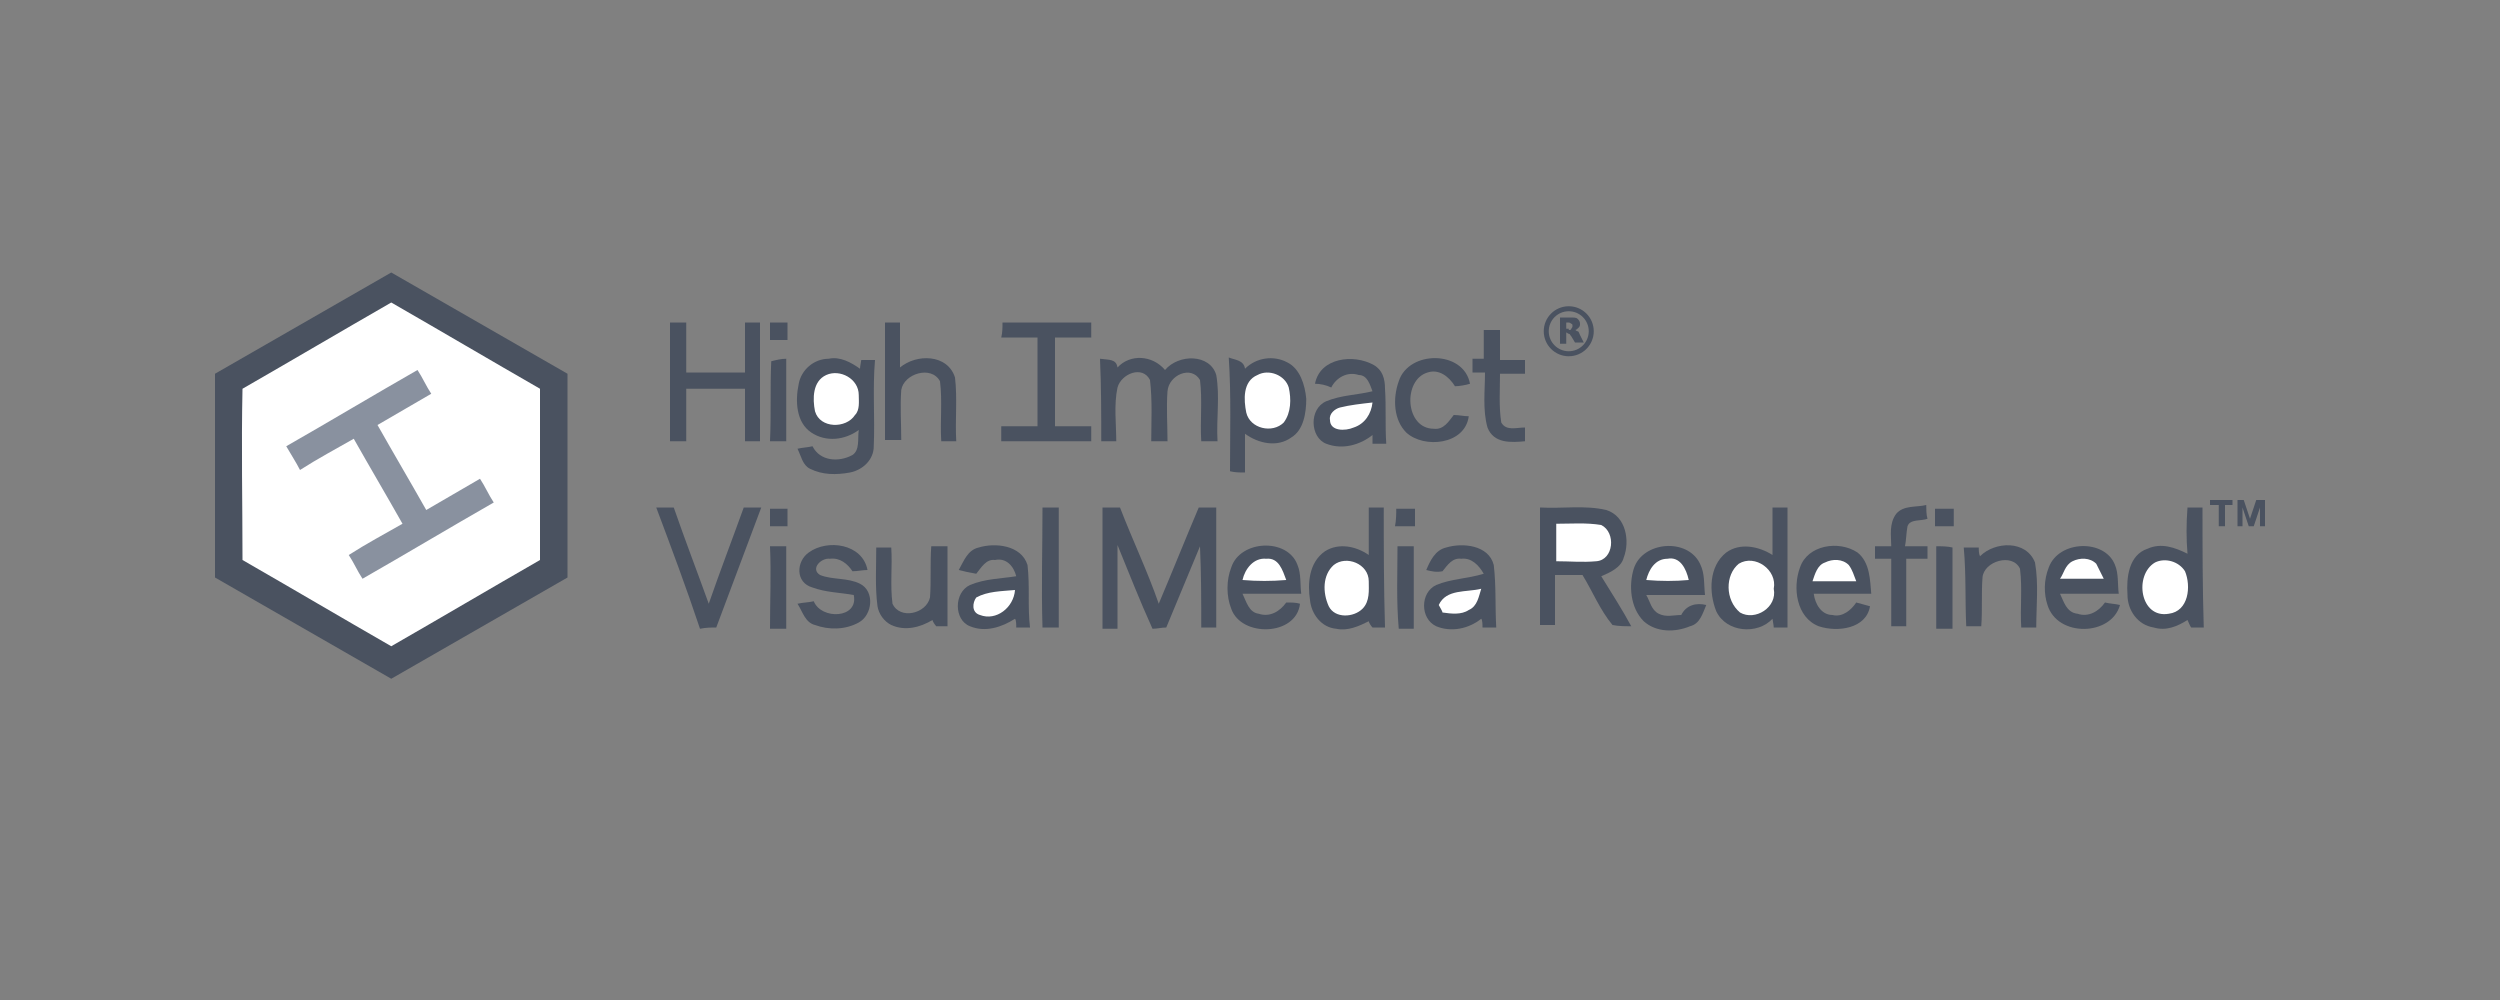 <?xml version="1.0" encoding="utf-8"?>
<!-- Generator: Adobe Illustrator 19.1.0, SVG Export Plug-In . SVG Version: 6.00 Build 0)  -->
<svg version="1.1" id="Layer_1" xmlns="http://www.w3.org/2000/svg" xmlns:xlink="http://www.w3.org/1999/xlink" x="0px" y="0px"
	 viewBox="0 0 200 80" style="enable-background:new 0 0 200 80;" xml:space="preserve">
<rect x="0" y="0" width="200" height="80" fill="#808080" stroke="none"/>
<style type="text/css">
	.st0{opacity:0.5;fill:#142440;}
	.st1{fill:#FFFFFF;}
	.st2{opacity:0.5;}
	.st3{opacity:0.5;fill:none;stroke:#142440;stroke-width:0.4;}
	.st4{fill:#142440;}
</style>
<path class="st0" d="M17.2,29.9c4.7-2.7,9.4-5.4,14.1-8.1c4.7,2.7,9.4,5.4,14.1,8.1c0,5.4,0,10.8,0,16.3c-4.7,2.7-9.4,5.4-14.1,8.1
	c-4.7-2.7-9.4-5.4-14.1-8.1C17.2,40.7,17.2,35.3,17.2,29.9z"/>
<path class="st1" d="M19.4,31.1c4-2.3,7.9-4.6,11.9-6.9c4,2.3,7.9,4.6,11.9,6.9c0,4.6,0,9.1,0,13.7c-4,2.3-7.9,4.6-11.9,6.9
	c-4-2.3-7.9-4.6-11.9-6.9C19.4,40.3,19.3,35.7,19.4,31.1z"/>
<path class="st0" d="M53.6,25.8c0.4,0,0.9,0,1.3,0c0,1.3,0,2.7,0,4c1.6,0,3.1,0,4.7,0c0-1.3,0-2.7,0-4c0.4,0,0.8,0,1.2,0
	c0,3.2,0,6.3,0,9.5c-0.4,0-0.8,0-1.2,0c0-1.4,0-2.8,0-4.2c-1.6,0-3.1,0-4.7,0c0,1.4,0,2.8,0,4.2c-0.4,0-0.9,0-1.3,0
	C53.6,32.2,53.6,29,53.6,25.8z"/>
<path class="st0" d="M61.6,25.8c0.5,0,0.9,0,1.4,0c0,0.5,0,0.9,0,1.4c-0.5,0-0.9,0-1.4,0C61.6,26.7,61.6,26.3,61.6,25.8z"/>
<path class="st0" d="M70.8,25.8c0.4,0,0.8,0,1.2,0c0,1.2,0,2.4,0,3.6c1.3-1.1,3.8-1.1,4.4,0.8c0.2,1.7,0,3.4,0.1,5.1
	c-0.4,0-0.8,0-1.2,0c-0.1-1.6,0.1-3.2-0.1-4.8c-0.7-1.3-2.9-0.6-3.1,0.7c-0.1,1.3,0,2.7,0,4c-0.4,0-0.8,0-1.3,0
	C70.8,32.1,70.8,29,70.8,25.8z"/>
<path class="st0" d="M80.2,25.8c2.4,0,4.8,0,7.1,0c0,0.4,0,0.8,0,1.2c-1,0-1.9,0-2.9,0c0,2.4,0,4.8,0,7.1c1,0,1.9,0,2.9,0
	c0,0.4,0,0.8,0,1.2c-2.4,0-4.8,0-7.2,0c0-0.4,0-0.8,0-1.2c1,0,2,0,2.9,0c0-2.4,0-4.8,0-7.1c-1,0-1.9,0-2.9,0
	C80.2,26.6,80.2,26.2,80.2,25.8z"/>
<path class="st0" d="M118.7,26.4c0.4,0,0.8,0,1.3,0c0,0.8,0,1.6,0,2.4c0.7,0,1.3,0,2,0c0,0.4,0,0.7,0,1.1c-0.7,0-1.3,0-2,0
	c0,1.3-0.1,2.6,0.1,3.9c0.4,0.7,1.2,0.4,1.9,0.4c0,0.4,0,0.8,0,1.1c-1.1,0.1-2.5,0.2-3-1.1c-0.4-1.4-0.2-3-0.2-4.4c-0.3,0-0.6,0-1,0
	c0-0.4,0-0.7,0-1.1c0.2,0,0.7,0,0.9,0C118.7,28,118.7,27.2,118.7,26.4z"/>
<path class="st0" d="M63.9,30.7c0.2-1.1,1.2-2,2.4-2c0.9-0.2,1.8,0.3,2.5,0.8c0-0.2,0.1-0.6,0.1-0.7c0.4,0,0.7,0,1.1,0
	c-0.2,2.3,0,4.6-0.1,6.9c0,1.1-0.9,1.9-1.9,2.1c-1.1,0.2-2.2,0.2-3.2-0.3c-0.6-0.3-0.7-1-1-1.6c0.4-0.1,0.8-0.1,1.2-0.2
	c0.6,1.2,2.1,1.3,3.2,0.7c0.6-0.4,0.4-1.3,0.5-2c-1.1,0.8-2.6,1-3.8,0.2C63.7,33.8,63.6,32.1,63.9,30.7z"/>
<path class="st0" d="M89.4,29.4c1-1.1,2.8-1,3.8,0.2c1.1-1.3,3.6-1.3,4.1,0.4c0.3,1.7,0,3.5,0.1,5.3c-0.4,0-0.8,0-1.3,0
	c-0.1-1.6,0.1-3.3-0.1-4.9c-0.7-1.2-2.5-0.4-2.6,0.9c-0.1,1.3,0,2.7,0,4c-0.4,0-0.8,0-1.3,0c0-1.6,0.1-3.2-0.1-4.9
	c-0.6-1.2-2.3-0.5-2.6,0.6c-0.3,1.4-0.1,2.9-0.1,4.3c-0.4,0-0.8,0-1.2,0c0-2.2,0-4.4-0.1-6.6C88.7,28.8,89.3,28.7,89.4,29.4z"/>
<path class="st0" d="M99.6,29.5c0.9-0.9,2.3-1.1,3.4-0.5c1,0.5,1.4,1.8,1.5,2.9c0,1.1-0.2,2.5-1.2,3.1c-1.1,0.8-2.6,0.5-3.7-0.3
	c0,1,0,2.1,0,3.1c-0.4,0-0.8,0-1.2-0.1c0-3,0.1-6.1-0.1-9.1C98.8,28.8,99.5,28.8,99.6,29.5z"/>
<path class="st0" d="M105.2,30.7c0.4-2.1,3.1-2.4,4.7-1.5c0.7,0.4,0.9,1.1,0.9,1.9c0.1,1.5,0,2.9,0.1,4.4c-0.4,0-0.8,0-1.1,0
	c0-0.2,0-0.6,0-0.7c-1,0.8-2.4,1.2-3.7,0.7c-1.3-0.5-1.4-2.8,0-3.4c1.2-0.5,2.5-0.5,3.7-0.8c-0.2-0.5-0.4-1.3-1.1-1.3
	c-0.9-0.3-1.8,0.2-2.2,1C106.1,30.8,105.6,30.7,105.2,30.7z"/>
<path class="st0" d="M111.9,30.5c0.8-2.5,5.2-2.5,5.7,0.2c-0.3,0.1-0.9,0.2-1.2,0.2c-0.5-0.8-1.3-1.4-2.2-1.1
	c-2,0.6-1.8,4.5,0.5,4.5c0.8,0.1,1.2-0.6,1.6-1.1c0.4,0,0.8,0.1,1.2,0.1c-0.3,2.3-3.6,2.6-5,1.3C111.5,33.6,111.4,31.9,111.9,30.5z"
	/>
<path class="st0" d="M61.7,28.9c0.4-0.1,0.8-0.2,1.2-0.2c0,2.2,0,4.4,0,6.6c-0.4,0-0.8,0-1.3,0C61.7,33.2,61.6,31,61.7,28.9z"/>
<path class="st0" d="M22.9,35.7c3.5-2,7-4.1,10.5-6.1c0.4,0.6,0.7,1.3,1.1,1.9c-1.4,0.8-2.9,1.7-4.3,2.5c1.3,2.3,2.6,4.5,3.9,6.8
	c1.4-0.8,2.9-1.7,4.3-2.5c0.4,0.6,0.7,1.3,1.1,1.9c-3.5,2-7,4.1-10.5,6.1c-0.4-0.6-0.7-1.3-1.1-1.9c1.4-0.9,2.9-1.7,4.3-2.5
	c-1.3-2.3-2.6-4.5-3.9-6.8c-1.4,0.8-2.9,1.6-4.3,2.5C23.7,37,23.3,36.4,22.9,35.7z"/>
<path class="st1" d="M66.1,30c1.1-0.5,2.6,0.3,2.6,1.6c0,0.5,0.1,1.2-0.3,1.6c-0.7,1.1-2.8,1.1-3.2-0.3C65,31.9,65,30.5,66.1,30z"/>
<path class="st1" d="M100.6,30c0.9-0.5,2.2,0,2.5,1c0.2,0.9,0.2,2-0.4,2.8c-0.9,0.9-2.7,0.5-3-0.8C99.5,32,99.4,30.5,100.6,30z"/>
<path class="st1" d="M106.4,33.6c-0.1-0.5,0.4-0.9,0.8-1c0.8-0.2,1.7-0.3,2.6-0.4c-0.1,0.9-0.6,1.7-1.5,2
	C107.6,34.5,106.4,34.5,106.4,33.6z"/>
<path class="st0" d="M52.5,40.6c0.5,0,1,0,1.4,0c0.9,2.6,1.9,5.2,2.8,7.7c0.9-2.6,1.9-5.2,2.8-7.7c0.5,0,0.9,0,1.4,0
	c-1.2,3.2-2.4,6.4-3.6,9.6c-0.4,0-0.8,0-1.3,0.1C54.9,47,53.7,43.8,52.5,40.6z"/>
<path class="st0" d="M61.6,40.7c0.5,0,0.9,0,1.4,0c0,0.5,0,0.9,0,1.4c-0.5,0-1,0-1.4,0C61.6,41.6,61.6,41.1,61.6,40.7z"/>
<path class="st0" d="M83.4,40.6c0.4,0,0.9,0,1.3,0c0,3.2,0,6.4,0,9.6c-0.4,0-0.8,0-1.3,0C83.3,47,83.4,43.8,83.4,40.6z"/>
<path class="st0" d="M88.2,40.6c0.5,0,0.9,0,1.4,0c1,2.6,2.2,5.1,3.1,7.7c1.1-2.6,2.1-5.1,3.2-7.7c0.5,0,1,0,1.4,0
	c0,3.2,0,6.4,0,9.6c-0.4,0-0.8,0-1.2,0c0-2.2,0-4.3-0.1-6.5c-0.9,2.2-1.8,4.3-2.7,6.5c-0.4,0-0.7,0.1-1.1,0.1
	c-1-2.2-1.9-4.5-2.8-6.7c0,2.2,0,4.5,0,6.7c-0.4,0-0.8,0-1.2,0C88.2,47,88.2,43.8,88.2,40.6z"/>
<path class="st0" d="M109.5,40.6c0.4,0,0.8,0,1.2,0c0,3.2,0,6.4,0.1,9.6c-0.2,0-0.7,0-1,0c-0.1-0.1-0.3-0.4-0.3-0.5
	c-0.8,0.4-1.7,0.8-2.6,0.6c-1.2-0.1-2-1.2-2.1-2.3c-0.2-1.3-0.1-3,1.2-3.9c1.1-0.7,2.5-0.4,3.5,0.3
	C109.5,43.1,109.5,41.9,109.5,40.6z"/>
<path class="st0" d="M111.7,40.7c0.5,0,1,0,1.5,0c0,0.5,0,0.9,0,1.4c-0.5,0-1,0-1.6,0C111.7,41.6,111.7,41.1,111.7,40.7z"/>
<path class="st0" d="M123.2,40.6c1.8,0.1,3.6-0.2,5.3,0.2c1.6,0.5,1.9,2.5,1.4,3.8c-0.2,0.8-1.1,1.2-1.8,1.5c0.8,1.3,1.7,2.7,2.4,4
	c-0.5,0-1,0-1.5-0.1c-1-1.2-1.6-2.7-2.4-4c-0.7,0-1.5,0-2.2,0c0,1.3,0,2.7,0,4c-0.4,0-0.8,0-1.2,0C123.2,47,123.2,43.8,123.2,40.6z"
	/>
<path class="st0" d="M141.8,40.6c0.4,0,0.8,0,1.2,0c0,3.2,0,6.4,0,9.6c-0.4,0-0.7,0-1.1,0c0-0.2-0.1-0.6-0.1-0.7
	c-1.2,1.3-3.7,1.1-4.5-0.6c-0.6-1.5-0.6-3.6,0.8-4.7c1.1-0.8,2.6-0.5,3.7,0.2C141.8,43.1,141.8,41.9,141.8,40.6z"/>
<path class="st0" d="M151.7,41.1c0.6-0.7,1.6-0.5,2.4-0.7c0,0.3,0,0.8,0.1,1.1c-0.5,0.2-1.4,0-1.6,0.6c-0.1,0.5-0.1,1.1-0.2,1.6
	c0.6,0,1.2,0,1.8,0c0,0.3,0,0.8,0,1c-0.6,0-1.1,0-1.7,0c0,1.8,0,3.6,0,5.4c-0.4,0-0.8,0-1.2,0c0-1.8,0-3.6,0-5.4c-0.4,0-0.9,0-1.3,0
	c0-0.3,0-0.8,0-1c0.4,0,0.9,0,1.3,0C151.3,42.9,151.1,41.9,151.7,41.1z"/>
<path class="st0" d="M154.8,40.7c0.5,0,1,0,1.5,0c0,0.5,0,1,0,1.4c-0.5,0-1,0-1.5,0C154.8,41.6,154.8,41.1,154.8,40.7z"/>
<path class="st0" d="M175,40.6c0.4,0,0.8,0,1.2,0c0,3.2,0,6.4,0.1,9.6c-0.2,0-0.7,0-1,0c-0.1-0.1-0.2-0.4-0.3-0.6
	c-0.8,0.5-1.7,0.9-2.7,0.6c-1.3-0.2-2.1-1.4-2.1-2.6c-0.1-1.4,0.1-3.2,1.6-3.7c1.1-0.5,2.2-0.1,3.2,0.4
	C174.9,43.1,174.9,41.9,175,40.6z"/>
<path class="st1" d="M124.5,41.9c1.2,0,2.4-0.1,3.6,0.1c1.2,0.6,1,2.8-0.4,2.9c-1.1,0.1-2.1,0-3.2,0C124.5,44,124.5,42.9,124.5,41.9
	z"/>
<path class="st0" d="M61.6,43.7c0.4,0,0.9,0,1.3,0c0,2.2,0,4.4,0,6.6c-0.4,0-0.8,0-1.3,0C61.6,48,61.7,45.9,61.6,43.7z"/>
<path class="st0" d="M64.7,44.2c1.5-1.1,4.3-0.7,4.7,1.4c-0.4,0-0.8,0.1-1.2,0.1c-0.4-0.6-1-1.1-1.8-1c-0.7-0.1-1.6,0.8-0.8,1.3
	c1,0.4,2.2,0.2,3.2,0.7c1.2,0.6,1,2.5-0.1,3.1c-1.1,0.6-2.4,0.6-3.5,0.2c-0.8-0.2-1-1.1-1.4-1.7c0.4-0.1,0.9-0.1,1.3-0.2
	c0.6,1.5,3.6,1.4,3.2-0.5c-1.1-0.2-2.2-0.2-3.3-0.6C63.6,46.6,63.7,44.9,64.7,44.2z"/>
<path class="st0" d="M70.1,43.8c0.4,0,0.8,0,1.2,0c0.1,1.5-0.1,3,0.1,4.5c0.6,1.3,2.7,0.8,3-0.5c0.1-1.3,0-2.7,0.1-4.1
	c0.4,0,0.8,0,1.3,0c0,2.1,0,4.3,0,6.4c-0.2,0-0.7,0-0.9,0c-0.1-0.1-0.3-0.4-0.3-0.5c-1,0.6-2.2,0.9-3.3,0.4c-0.6-0.3-1-0.9-1.1-1.5
	C70,47,70.1,45.4,70.1,43.8z"/>
<path class="st0" d="M76.7,45.6c0.4-0.7,0.7-1.6,1.6-1.8c1.3-0.4,3.4-0.2,3.9,1.4c0.2,1.7,0,3.3,0.2,5c-0.4,0-0.7,0-1.1,0
	c0-0.2,0-0.6-0.1-0.7c-1.1,0.7-2.4,1.1-3.6,0.6c-1.3-0.5-1.3-2.7,0-3.3c1.2-0.5,2.4-0.5,3.7-0.7c-0.2-0.8-0.8-1.5-1.7-1.3
	c-0.7-0.1-1.1,0.6-1.5,1.1C77.5,45.8,77.1,45.7,76.7,45.6z"/>
<path class="st0" d="M98.5,45.4c0.7-2.2,4.5-2.4,5.3-0.2c0.3,0.7,0.2,1.6,0.3,2.3c-1.6,0-3.1,0-4.7,0c0.3,0.6,0.5,1.5,1.3,1.6
	c0.9,0.3,1.7-0.2,2.2-0.9c0.4,0,0.8,0,1.1,0.1c-0.3,2.6-4.7,2.7-5.5,0.4C98.1,47.7,98.1,46.4,98.5,45.4z"/>
<path class="st0" d="M111.8,43.7c0.4,0,0.8,0,1.3,0c0,2.2,0,4.4,0,6.6c-0.4,0-0.8,0-1.2,0C111.7,48,111.8,45.9,111.8,43.7z"/>
<path class="st0" d="M114.1,45.6c0.3-0.7,0.7-1.6,1.6-1.8c1.3-0.4,3.4-0.2,3.8,1.4c0.2,1.7,0.1,3.3,0.2,5c-0.4,0-0.8,0-1.1,0
	c0-0.2,0-0.6-0.1-0.7c-1,0.8-2.4,1.1-3.6,0.6c-1.3-0.6-1.3-2.7,0-3.3c1.2-0.5,2.5-0.5,3.8-0.9c-0.4-0.7-1-1.3-1.8-1.2
	c-0.7-0.1-1.1,0.5-1.5,1C114.9,45.8,114.5,45.7,114.1,45.6z"/>
<path class="st0" d="M130.7,45.5c0.7-2.2,4.3-2.5,5.3-0.4c0.4,0.8,0.3,1.6,0.4,2.5c-1.6,0-3.1,0-4.7,0c0.3,0.5,0.4,1.2,1,1.5
	c0.6,0.3,1.2,0.1,1.8,0.1c0.4-0.8,1.2-1,2-0.8c-0.3,0.7-0.5,1.5-1.3,1.7c-1.2,0.5-2.7,0.5-3.7-0.4C130.4,48.6,130.3,46.8,130.7,45.5
	z"/>
<path class="st0" d="M144,45.4c0.6-1.8,3.1-2.2,4.6-1.2c1,0.8,1,2.2,1.1,3.3c-1.5,0-3.1,0-4.6,0c0.1,0.8,0.6,1.7,1.5,1.7
	c0.8,0.2,1.5-0.4,1.9-1c0.4,0.1,0.7,0.2,1.1,0.3c-0.3,1.8-2.6,2.1-4.1,1.6C143.7,49.4,143.4,47,144,45.4z"/>
<path class="st0" d="M154.9,43.7c0.4,0,0.9,0,1.3,0.1c0,2.2,0,4.3,0,6.5c-0.4,0-0.8,0-1.3,0C154.9,48.1,154.9,45.9,154.9,43.7z"/>
<path class="st0" d="M157.1,43.8c0.4,0,0.8,0,1.2,0c0,0.2,0,0.5,0.1,0.7c1.2-1.2,3.7-1.3,4.4,0.5c0.3,1.7,0.1,3.5,0.1,5.2
	c-0.3,0-0.9,0-1.2,0c-0.1-1.6,0.1-3.1-0.1-4.7c-0.6-1.3-2.9-0.6-3,0.7c-0.1,1.3,0,2.6-0.1,3.9c-0.3,0-0.9,0-1.2,0
	C157.2,48.1,157.3,46,157.1,43.8z"/>
<path class="st0" d="M163.9,45.4c0.8-2.2,4.5-2.3,5.3-0.2c0.3,0.7,0.2,1.6,0.3,2.3c-1.6,0-3.1,0-4.7,0c0.3,0.6,0.5,1.5,1.4,1.6
	c0.9,0.3,1.7-0.2,2.2-0.9c0.4,0.1,0.8,0.1,1.2,0.2c-0.7,2.5-5,2.6-5.8,0C163.5,47.5,163.5,46.4,163.9,45.4z"/>
<path class="st1" d="M99.4,46.4c0.2-0.9,0.9-1.8,1.9-1.7c1-0.1,1.3,0.9,1.6,1.7C101.7,46.5,100.6,46.5,99.4,46.4z"/>
<path class="st1" d="M131.7,46.4c0.2-0.8,0.7-1.7,1.7-1.7c1-0.2,1.5,0.8,1.7,1.7C134,46.5,132.9,46.5,131.7,46.4z"/>
<path class="st1" d="M146,45c0.6-0.3,1.4-0.3,1.9,0.2c0.3,0.4,0.4,0.8,0.6,1.3c-1.2,0-2.3,0-3.5,0C145.2,45.9,145.4,45.2,146,45z"/>
<path class="st1" d="M165.8,44.9c0.6-0.3,1.4-0.3,1.9,0.2c0.2,0.4,0.4,0.8,0.6,1.2c-1.2,0-2.3,0-3.5,0
	C165.1,45.9,165.2,45.2,165.8,44.9z"/>
<path class="st1" d="M106.7,45.2c1-0.8,2.8-0.1,2.8,1.3c0,0.7,0.1,1.6-0.5,2.2c-0.7,0.7-2.2,0.8-2.7-0.2
	C105.8,47.4,105.8,46,106.7,45.2z"/>
<path class="st1" d="M139.1,45.1c1.3-0.8,3.1,0.5,2.8,2c0.3,1.5-1.5,2.6-2.7,1.9C138,48,138,46,139.1,45.1z"/>
<path class="st1" d="M172.4,45c0.8-0.4,1.9-0.1,2.4,0.7c0.5,1.2,0.3,3.2-1.3,3.4C171.2,49.5,170.7,46,172.4,45z"/>
<path class="st1" d="M78.1,47.8c0.9-0.5,2-0.5,3.1-0.6c-0.1,1.4-1.5,2.5-2.8,2C77.7,49,77.8,48.2,78.1,47.8z"/>
<path class="st1" d="M115.1,48.4c0.6-1.3,2.2-1,3.4-1.3c-0.2,0.6-0.3,1.4-1,1.7c-0.6,0.4-1.4,0.3-2.1,0.2
	C115.4,48.9,115.2,48.6,115.1,48.4z"/>
<g class="st2">
</g>
<circle class="st3" cx="125.5" cy="26.5" r="1.8"/>
<path class="st0" d="M125.5,26.4c0.1,0,0.2,0,0.2-0.1c0,0,0.1-0.1,0.1-0.2c0-0.1,0-0.2-0.1-0.2c0,0-0.1-0.1-0.2-0.1h-0.2v0.5H125.5
	 M125.3,26.7v0.8h-0.5v-2.1h0.8c0.3,0,0.5,0,0.6,0.1c0.1,0.1,0.2,0.2,0.2,0.4c0,0.1,0,0.2-0.1,0.3c-0.1,0.1-0.2,0.2-0.3,0.2
	c0.1,0,0.1,0.1,0.2,0.1s0.1,0.1,0.2,0.3l0.3,0.6H126l-0.3-0.5c-0.1-0.1-0.1-0.2-0.2-0.2c-0.1,0-0.1-0.1-0.2-0.1H125.3"/>
<g class="st2">
	<path class="st4" d="M176.8,40.3V40h1.8v0.4h-0.6v1.7h-0.5v-1.7H176.8z"/>
	<path class="st4" d="M179.5,40l0.5,1.5h0l0.5-1.5h0.7v2.1h-0.4v-1.5h0l-0.5,1.5h-0.4l-0.5-1.5h0v1.5h-0.4V40H179.5z"/>
</g>
</svg>
